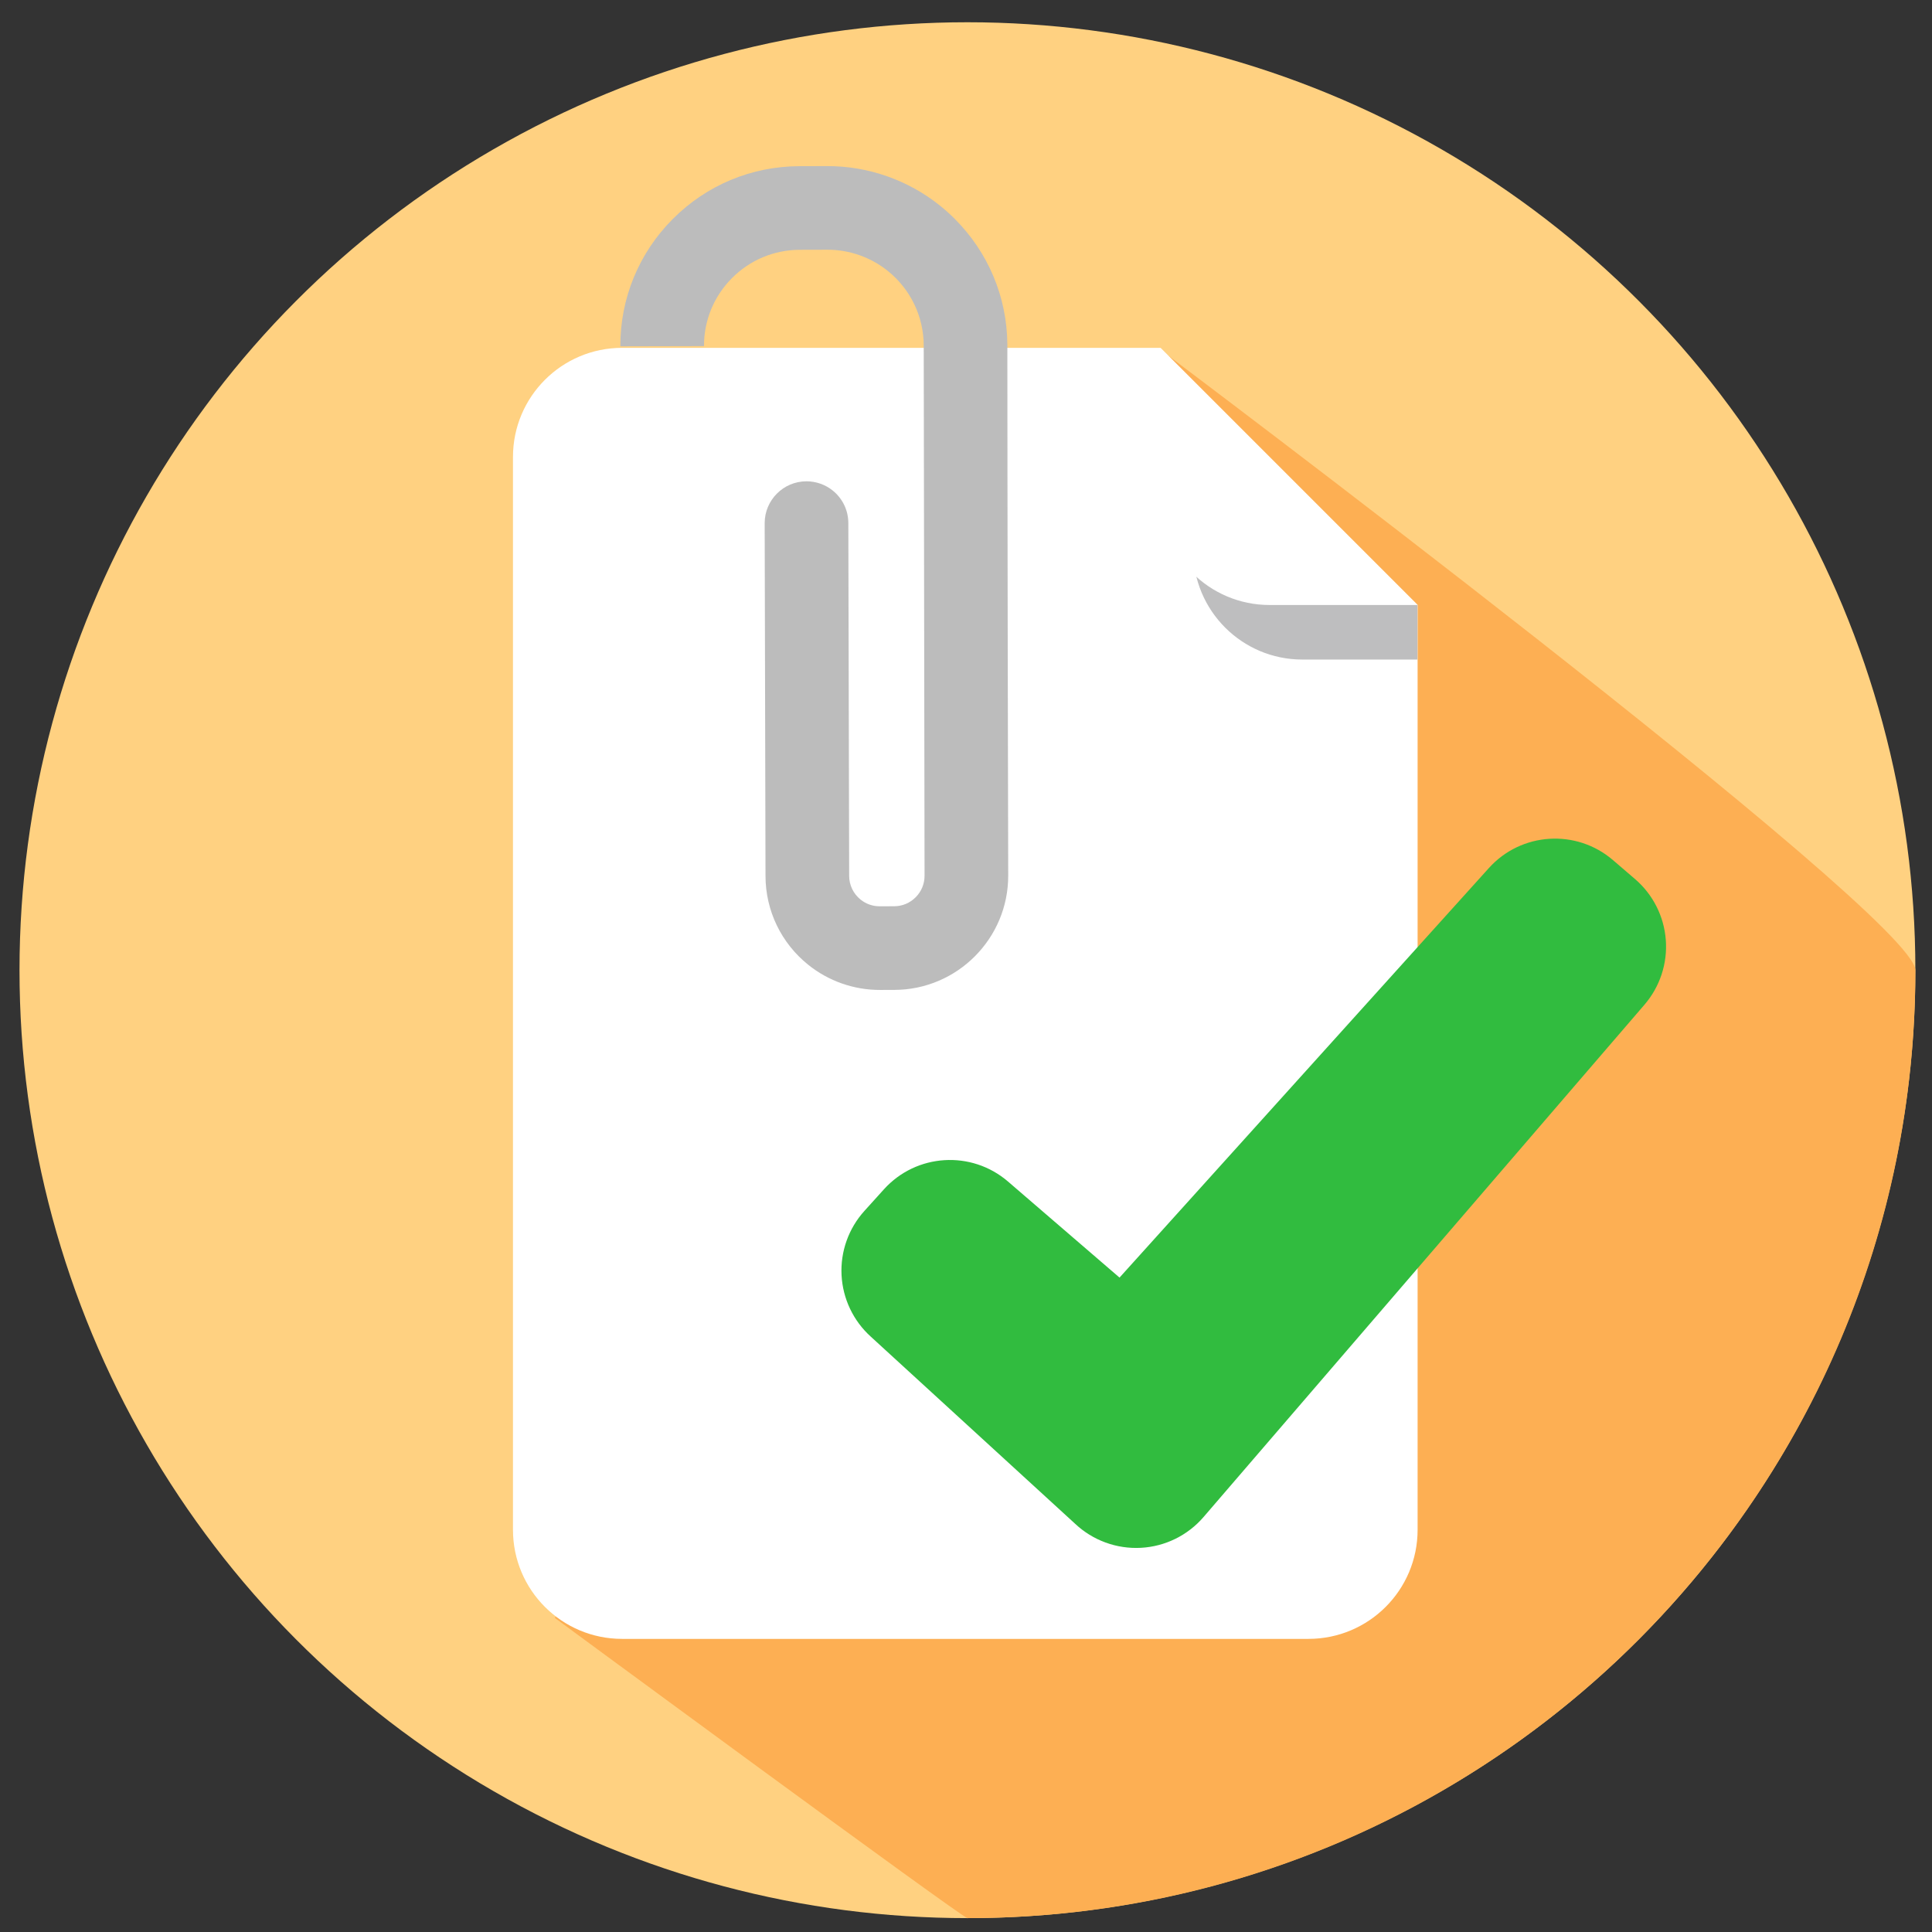 <?xml version="1.0" encoding="utf-8"?>
<!-- Generator: Adobe Illustrator 13.0.0, SVG Export Plug-In . SVG Version: 6.00 Build 14948)  -->
<!DOCTYPE svg PUBLIC "-//W3C//DTD SVG 1.1//EN" "http://www.w3.org/Graphics/SVG/1.1/DTD/svg11.dtd">
<svg version="1.1" id="logo_GRegistro" xmlns="http://www.w3.org/2000/svg" xmlns:xlink="http://www.w3.org/1999/xlink" x="0px"
	 y="0px" width="296px" height="296px" viewBox="17.741 17.492 296 296" enable-background="new 17.741 17.492 296 296"
	 xml:space="preserve">
<rect x="17.741" y="17.492" width="296" height="296" fill="#333333" stroke="none"/>
<circle id="Circulo_7_" fill="#FFD181" cx="165.961" cy="166.134" r="145.232"/>
<path id="Sombra_3_" fill="#FDAF53" d="M311.193,166.135c0-8.313-115.876-95.22-115.876-95.22l-92.563,194.463
	c0,0,62.455,45.987,63.207,45.987C246.171,311.366,311.193,246.344,311.193,166.135z"/>
<g id="G-FORMS_1_">
	<g id="Icono_GFORMS_1_">
		<g>
			<path fill="#FFFFFF" d="M113.049,70.786c-9.23,0-16.715,7.482-16.715,16.715v164.366c0,9.231,7.482,16.716,16.715,16.716h105.167
				c9.229,0,16.715-7.481,16.715-16.716V110.183l-39.396-39.396L113.049,70.786L113.049,70.786z"/>
			<path fill="#BEBEBF" d="M217.264,118.541h17.633v-8.387l-2.314-1.148L200.55,79.144v22.683
				C200.549,111.057,208.033,118.541,217.264,118.541z"/>
			<path fill="#FFFFFF" d="M212.25,110.183h22.681l-39.396-39.396v22.683C195.536,102.699,203.02,110.183,212.25,110.183z"/>
		</g>
		<path display="none" fill="#A0D062" d="M182.645,213.539l-0.8-0.688c-1.327-1.144-3.322-1.015-4.495,0.285l-13.382,14.838
			l-4.039-3.479c-1.325-1.144-3.321-1.02-4.495,0.279l-0.707,0.783c-0.574,0.634-0.872,1.472-0.828,2.324
			c0.044,0.854,0.424,1.655,1.061,2.229l7.403,6.78c0.643,0.604,1.5,0.915,2.378,0.868c0.879-0.047,1.699-0.448,2.272-1.115
			l15.975-18.563c0.56-0.646,0.836-1.489,0.771-2.345C183.695,214.889,183.293,214.097,182.645,213.539z"/>
	</g>
	<g>
		<path fill="#BCBCBC" d="M125.599,70.519c-0.01-3.933,1.513-7.632,4.286-10.419c2.772-2.786,6.467-4.327,10.4-4.336l4.225-0.011
			c3.353-0.009,6.639,1.146,9.252,3.25c3.485,2.808,5.491,6.975,5.503,11.431l0.127,81.224c0.003,1.244-0.479,2.417-1.361,3.303
			c-0.881,0.887-2.051,1.374-3.295,1.377l-2.216,0.006c-1.078,0.003-2.092-0.354-2.933-1.03c-1.106-0.892-1.743-2.213-1.746-3.626
			l-0.127-54.063c-0.005-1.943-0.877-3.758-2.393-4.978c-1.137-0.916-2.568-1.418-4.03-1.415c-3.533,0.007-6.401,2.889-6.394,6.422
			l0.128,54.063c0.013,5.297,2.395,10.247,6.534,13.581c3.104,2.5,7.008,3.872,10.992,3.862l2.214-0.005
			c9.64-0.023,17.466-7.885,17.444-17.526c-0.13-54.123-0.131-81.357-0.132-81.382c-0.053-7.265-2.936-14.122-8.116-19.279
			c-0.688-0.684-1.418-1.339-2.173-1.946c-4.889-3.938-11.035-6.098-17.31-6.082l-4.226,0.011
			c-7.356,0.017-14.265,2.898-19.452,8.111c-5.189,5.213-8.036,12.135-8.018,19.488L125.599,70.519z"/>
	</g>
</g>
<g>
	<path fill="#31BC3F" d="M268.249,152.177l-3.384-2.906c-5.614-4.825-14.053-4.288-19.011,1.21l-56.591,62.749l-17.083-14.713
		c-5.609-4.831-14.049-4.305-19.013,1.188l-2.991,3.311c-2.425,2.683-3.686,6.221-3.502,9.835c0.185,3.611,1.796,7.004,4.482,9.429
		l31.313,28.675c2.711,2.546,6.344,3.874,10.058,3.677c3.715-0.196,7.187-1.902,9.612-4.722l67.556-78.496
		c2.36-2.742,3.534-6.31,3.262-9.917C272.686,157.886,270.993,154.535,268.249,152.177z"/>
</g>
</svg>
